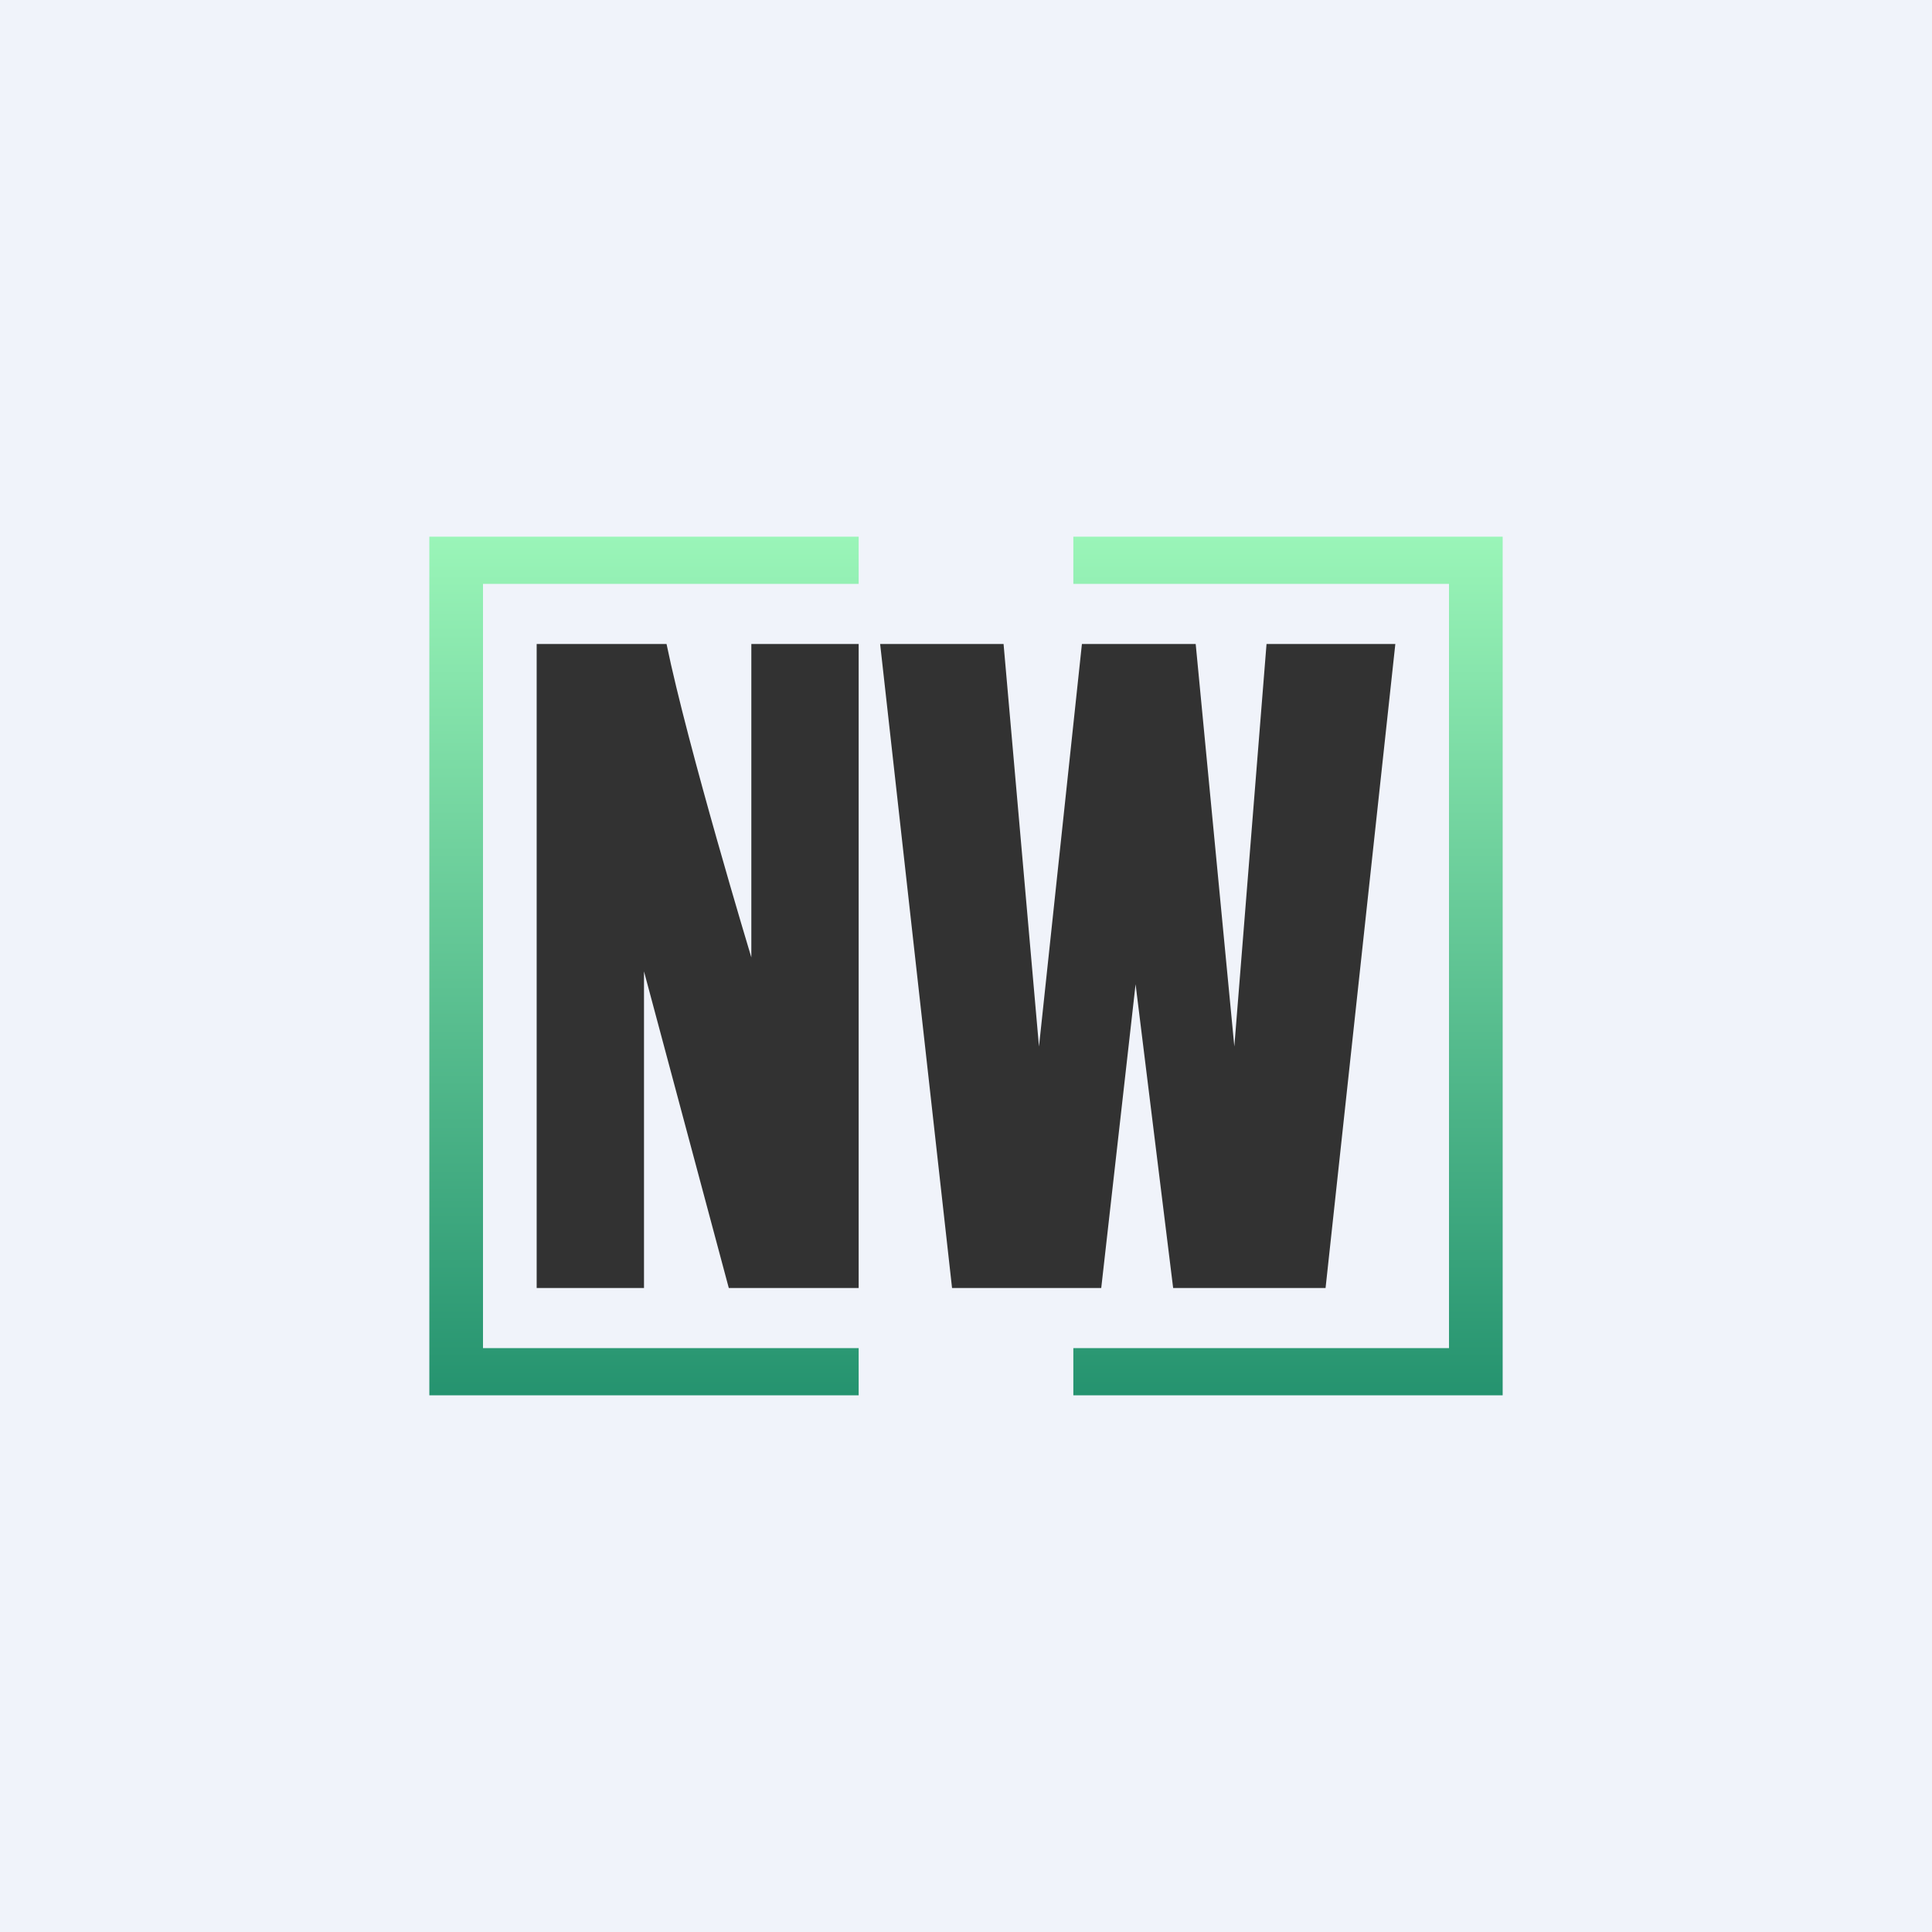 <!-- by TradingView --><svg width="18" height="18" viewBox="0 0 18 18" xmlns="http://www.w3.org/2000/svg"><path fill="#F0F3FA" d="M0 0h18v18H0z"/><path d="M8 13v-.44H4.5V5.44H8V5H4v8h4Zm2 0v-.44h3.5V5.44H10V5h4v8h-4Z" fill="url(#ahm1f1jpp)"/><path d="M5 12V6h1.21c.2.97.79 2.92.79 2.92V6h1v6H6.79L6 9.05V12H5Zm3.2-6 .67 6h1.39l.32-2.83.35 2.83h1.42L13 6h-1.2l-.3 3.75L11.14 6h-1.06l-.4 3.75L9.35 6H8.2Z" fill="#323232"/><defs><linearGradient id="ahm1f1jpp" x1="13.67" y1="5" x2="13.67" y2="13" gradientUnits="userSpaceOnUse"><stop stop-color="#9AF5B8"/><stop offset="1" stop-color="#25936F"/></linearGradient></defs></svg>